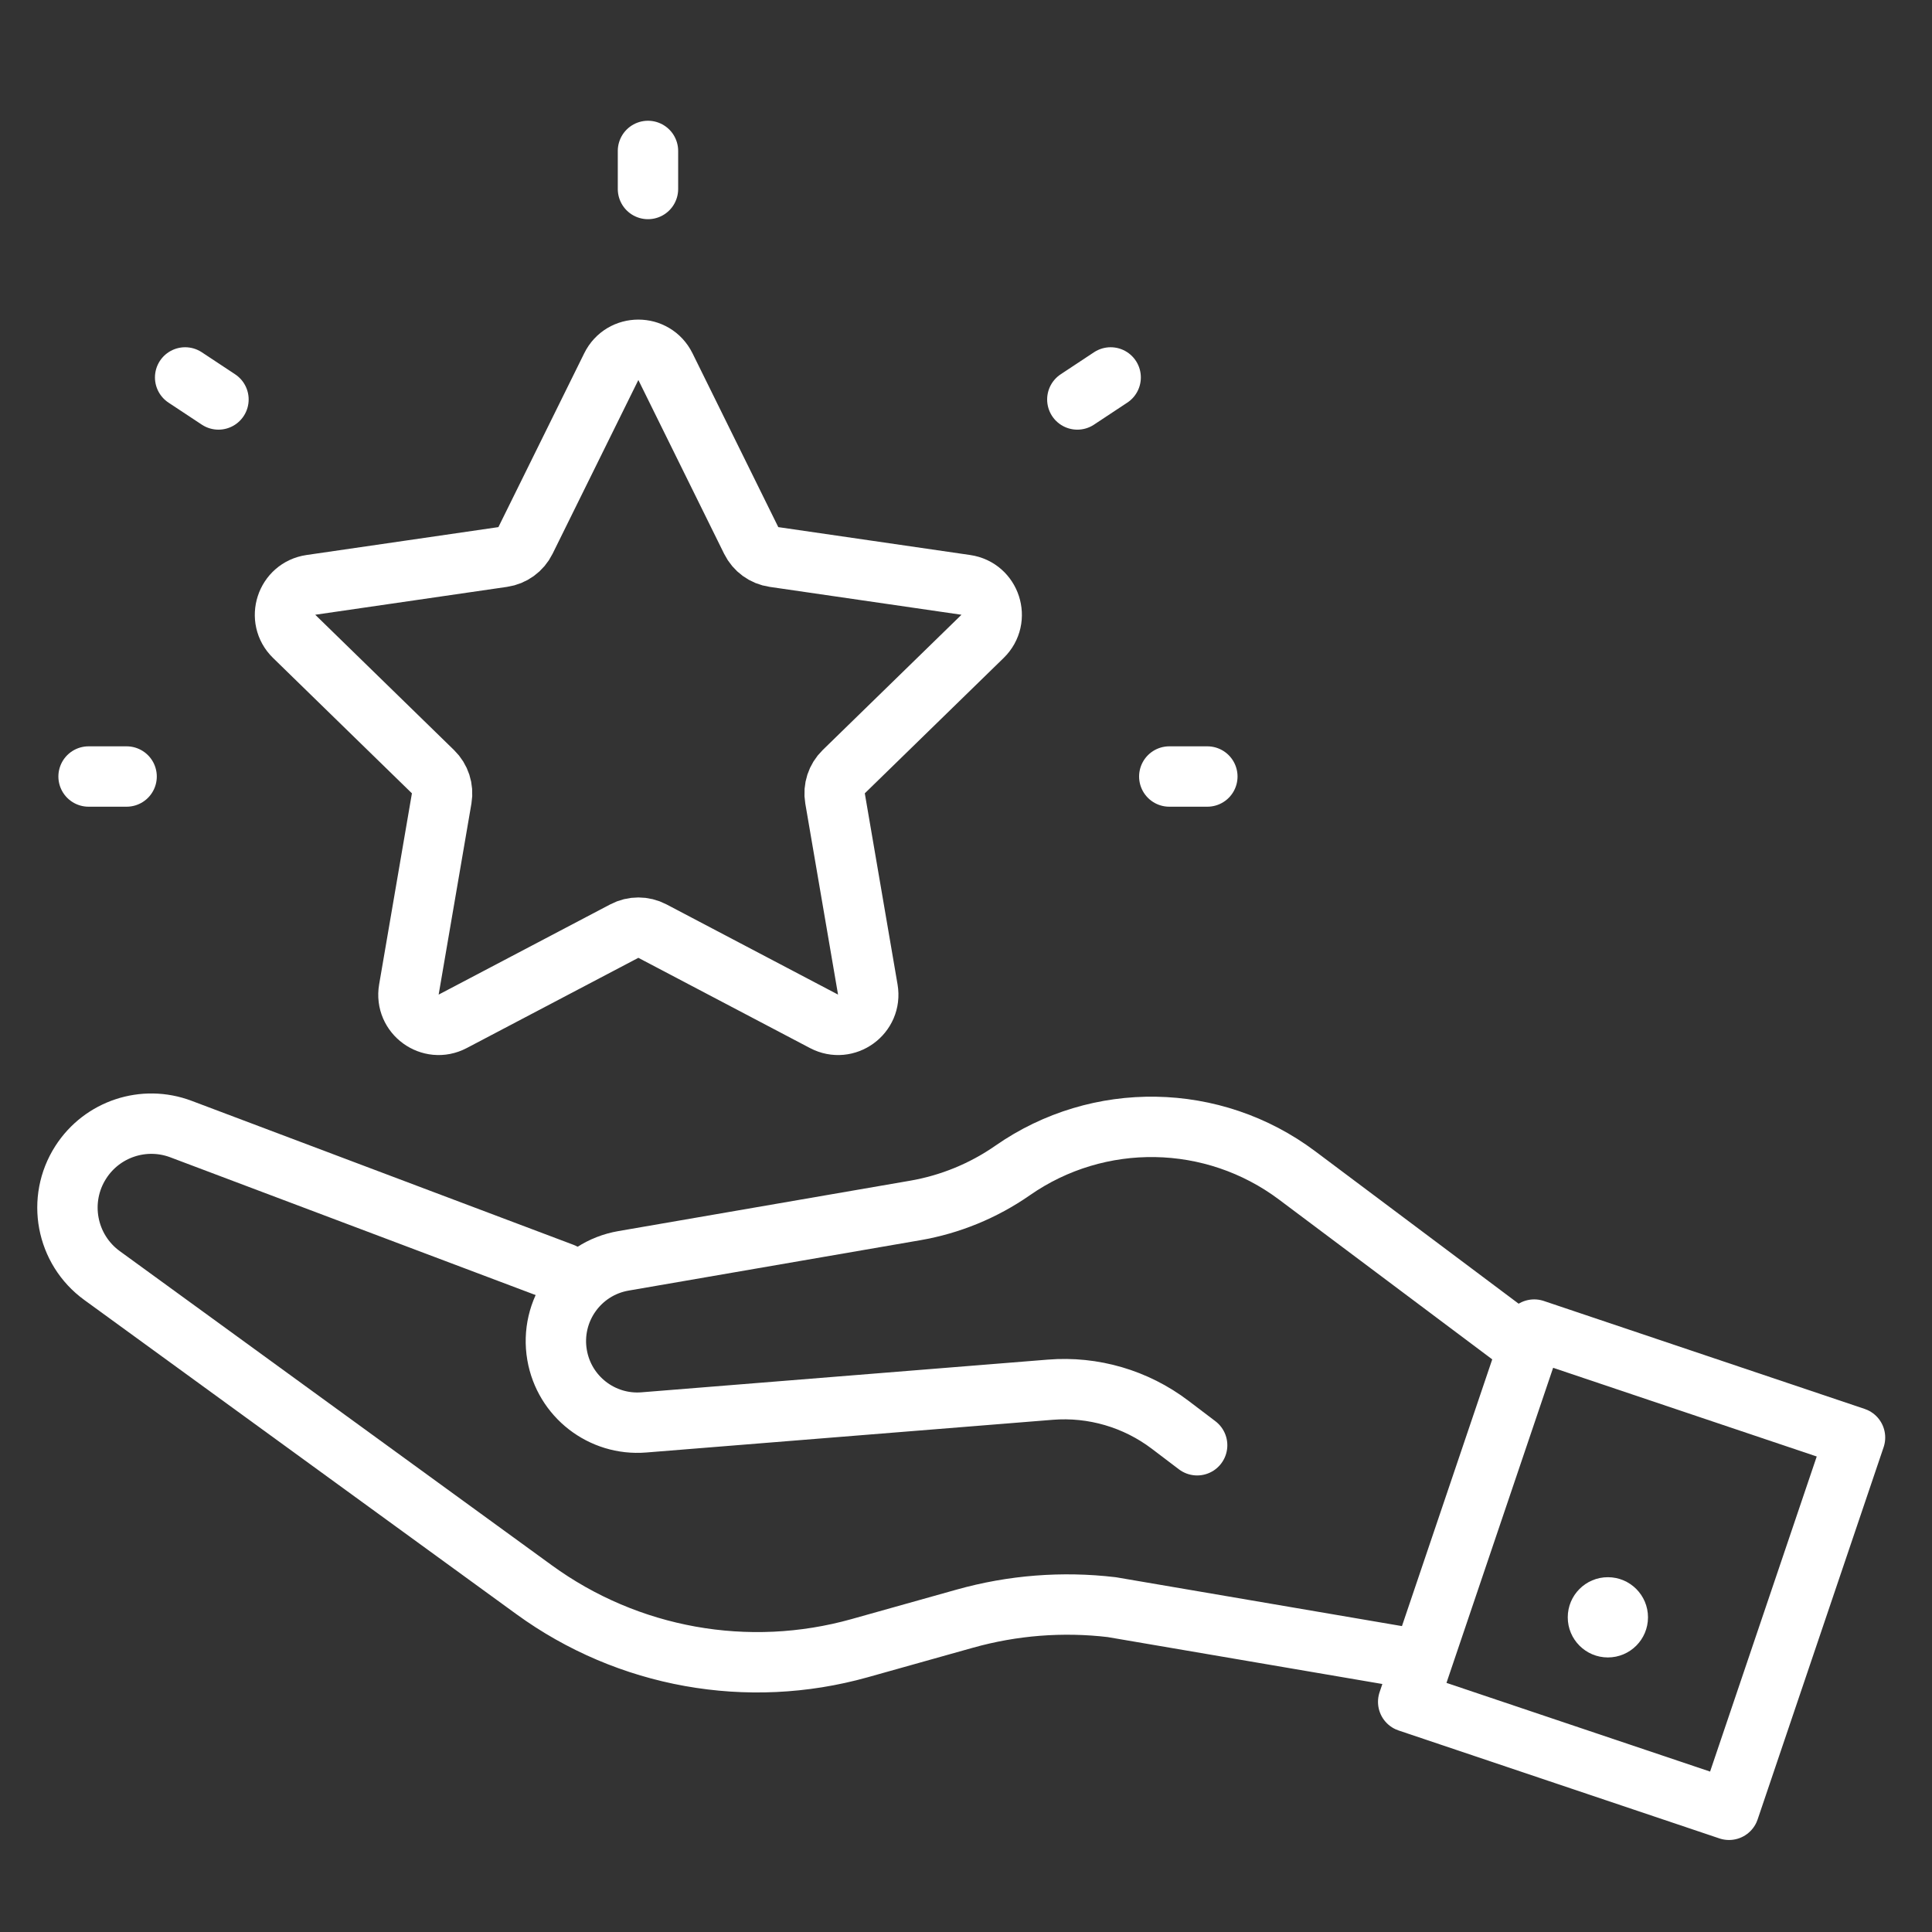 <svg width="64" height="64" viewBox="0 0 64 64" fill="none" xmlns="http://www.w3.org/2000/svg">
<rect x="0" y="0" width="64" height="64" fill="#333333" stroke="none"/>
<path d="M46.406 54.875L36.828 53.239C35.196 53.046 33.542 53.176 31.961 53.62L28.476 54.598C24.775 55.636 20.803 54.923 17.693 52.662L3.38 42.254C2.188 41.387 1.879 39.741 2.676 38.501C3.384 37.397 4.768 36.939 5.995 37.402L18.645 42.172" stroke="white" stroke-width="2" stroke-miterlimit="10" stroke-linecap="round" stroke-linejoin="round"/>
<path d="M39.657 47.876L38.762 47.197C37.626 46.335 36.212 45.921 34.79 46.036L21.329 47.119C19.938 47.231 18.691 46.263 18.454 44.887C18.2 43.417 19.186 42.02 20.654 41.767L30.317 40.098C31.477 39.898 32.58 39.445 33.546 38.772C36.393 36.789 40.19 36.855 42.967 38.936L50.193 44.351" stroke="white" stroke-width="2" stroke-miterlimit="10" stroke-linecap="round" stroke-linejoin="round"/>
<path d="M57.276 59.952L46.648 56.376L50.822 44.044L61.45 47.62L57.276 59.952Z" stroke="white" stroke-width="2" stroke-miterlimit="10" stroke-linecap="round" stroke-linejoin="round"/>
<path d="M21.465 5V6.261" stroke="white" stroke-width="2" stroke-miterlimit="10" stroke-linecap="round" stroke-linejoin="round"/>
<path d="M6.133 12.503L7.237 13.233" stroke="white" stroke-width="2" stroke-miterlimit="10" stroke-linecap="round" stroke-linejoin="round"/>
<path d="M36.792 12.503L35.688 13.233" stroke="white" stroke-width="2" stroke-miterlimit="10" stroke-linecap="round" stroke-linejoin="round"/>
<path d="M39.995 25.723H38.734" stroke="white" stroke-width="2" stroke-miterlimit="10" stroke-linecap="round" stroke-linejoin="round"/>
<path d="M4.194 25.723H2.934" stroke="white" stroke-width="2" stroke-miterlimit="10" stroke-linecap="round" stroke-linejoin="round"/>
<circle cx="53.263" cy="53.576" r="1.329" fill="white"/>
<path d="M20.25 12.145C20.616 11.401 21.676 11.401 22.043 12.145L24.885 17.904C25.031 18.199 25.313 18.404 25.638 18.451L31.994 19.375C32.815 19.494 33.142 20.502 32.549 21.08L27.949 25.564C27.714 25.793 27.606 26.124 27.662 26.449L28.747 32.779C28.887 33.596 28.03 34.219 27.297 33.833L21.612 30.844C21.32 30.691 20.972 30.691 20.681 30.844L14.996 33.833C14.262 34.219 13.405 33.596 13.545 32.779L14.631 26.449C14.686 26.124 14.579 25.793 14.343 25.564L9.744 21.08C9.15 20.502 9.478 19.494 10.298 19.375L16.654 18.451C16.98 18.404 17.261 18.199 17.407 17.904L20.25 12.145Z" stroke="white" stroke-width="2" stroke-miterlimit="10"/>
</svg>
